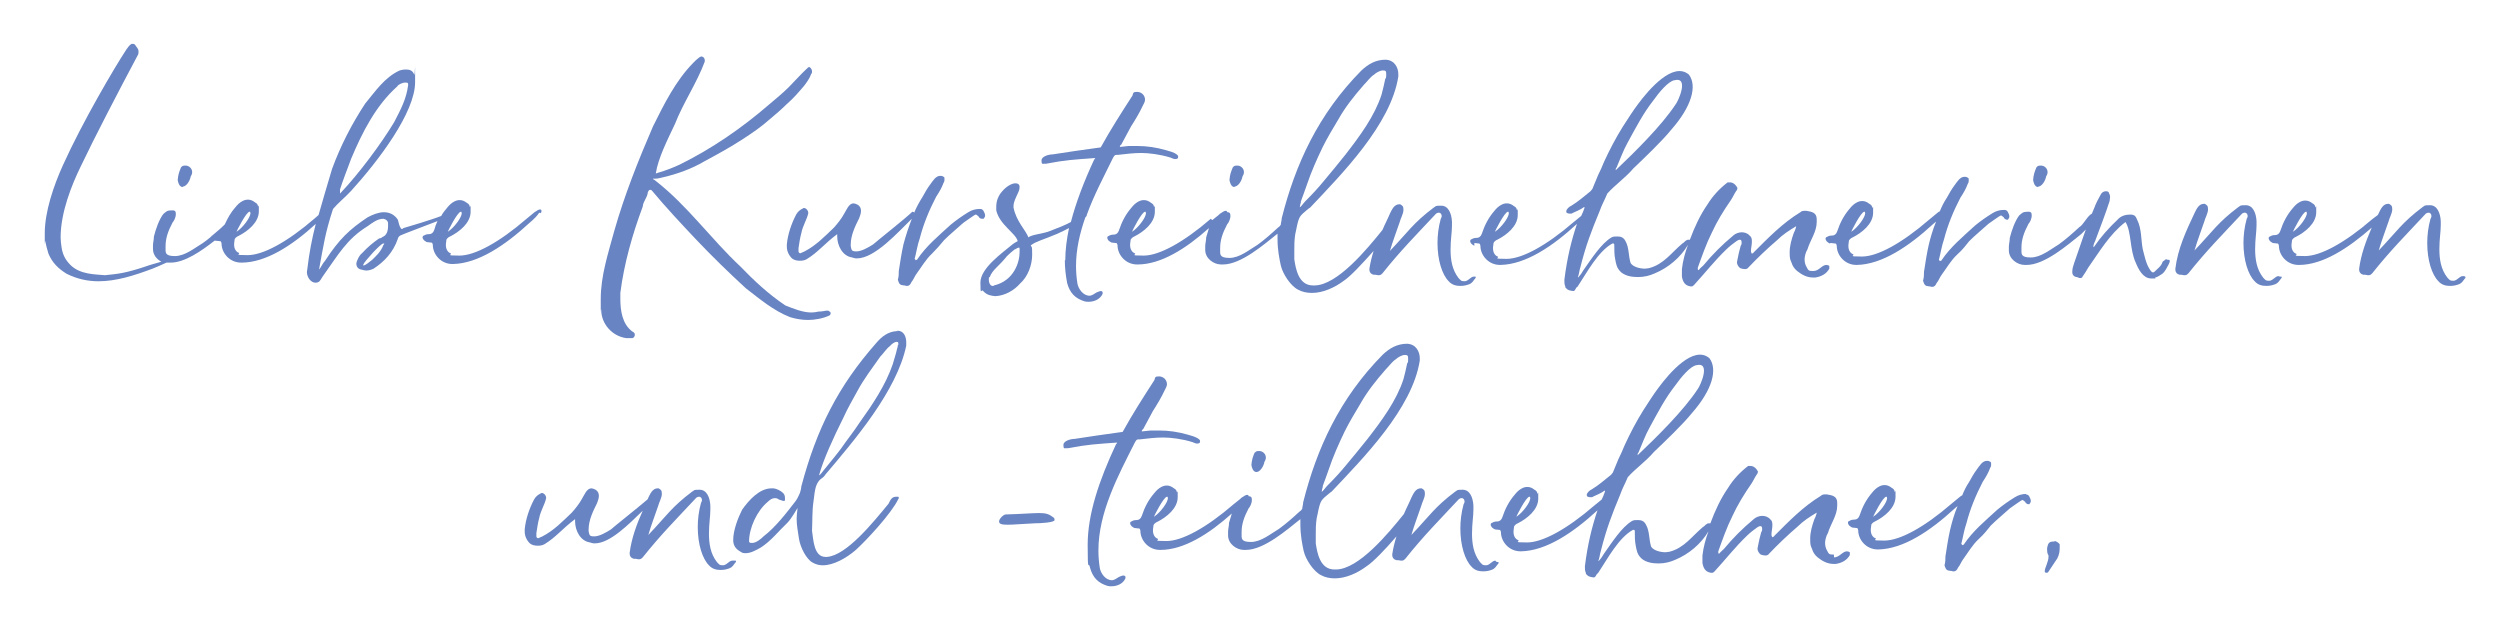 <svg xmlns="http://www.w3.org/2000/svg" id="Ebene_1" data-name="Ebene 1" viewBox="0 0 536 134"><defs><style>      .cls-1 {        fill: #6884c2;        stroke-width: 0px;      }    </style></defs><path class="cls-1" d="M39.2,40c.7,0,1.5-1.1,1.7-2.2.2-.3.3-.6.3-.9,0-.8-.7-1.4-1.4-1.4s-.7.1-1,.4c-.4,1-.6,1.5-.7,2.7.2,1.1.6,1.5,1.1,1.5Z"></path><path class="cls-1" d="M115.9,45.7c.2-.2.2-.4.2-.5s-.1-.3-.3-.3c-.3,0-.6.2-1.2.6l-1.7,1.4c-5.9,5.1-11.1,7.9-14.4,7.9s-1.4-.2-1.9-.5c-.6-.2-1-.9-1-1.7v-.3c0-.2.1-.5.1-.8s.5-.7.8-.8c2-1,4.4-2.9,4.4-5.3s0-.7-.2-1.1c0-.3-.2-.6-.6-.8-.5-.4-1-.6-1.5-.6s-.8.1-1.2.3c-.6.3-1.1.8-1.5,1.3-.5.6-1,1.2-1.3,1.8-1.7.7-7.7,2.5-8.1,2.6-.1.1-.2.2-.3.2-.2,0-.3-.2-.4-.4-.3-.6-.3-1-.5-1.6-.8-1.2-1.9-1.6-3-1.6s-2.4.5-3.5,1.1c-3.9,2.6-6.1,4.7-9.1,9.3-.5.5-.9,1.5-1.3,1.9,1-5.4,1.3-7.8,3-13,1.1-1.3,2.6-2.5,3.9-3.9,5.9-6.5,13.7-16.8,13.7-23.3s0-1.1-.2-1.6c-.3-.9-1-1.1-1.7-1.1s-1,.1-1.4.2c-3.3,1.5-5.3,4.6-7.4,7.1-2.9,4.4-5.3,9.1-7.1,14-1.1,3.6-2,6.8-2.9,9.9l-.8.7c-5.9,5.1-11.1,7.9-14.4,7.9s-1.4-.2-1.9-.5c-.6-.2-1-.9-1-1.7v-.3c0-.2.1-.5.1-.8s.5-.7.8-.8c2-1,4.4-2.9,4.4-5.3s0-.7-.2-1.1c0-.3-.2-.6-.6-.8-.5-.4-1-.6-1.5-.6s-.8.1-1.2.3c-.6.3-1.1.8-1.5,1.3-1,1.1-1.7,2.4-2.3,3.7-.1.1-.2.2-.3.3-.7.7-1.6,1.4-2.4,2.1-.1,0-.2.1-.2.2-.6.5-1.2,1-1.8,1.4-1.7,1-3.8,2.8-6,2.8s-2-.8-2-1.8,0-.2,0-.3c0-1.7.5-3.2,1.5-5.1.3-.3.7-1.1.7-1.8s-.2-.7-.5-.8c-.2,0-.3,0-.5,0-.9,0-1.1.3-1.7.8-.9,1.2-1.6,3.2-2,4.8,0,.7-.2,1.3-.2,1.9s0,.5,0,.8c0,1.2.8,2.2,1.8,2.7-.8.2-1.6.5-2.4.7-5.5,1.9-7,1.9-9.7,2.2-2-.2-5.3-.1-7.4-2.2-1.2-1.2-1.7-2.4-1.9-3.8-.1-.7-.2-1.4-.2-2.1,0-5.4,2.4-11.3,4.3-15.2,3.1-6.5,8-15.9,12.2-23.8.2-.3.2-.5.2-.8v-.2c0-.3-.3-.7-.6-1.1-.2-.3-.3-.4-.6-.4s-.2,0-.3,0c-.5.3-.8.8-1.1,1.2-2.5,3.8-9.4,15.5-13.6,24.8-2,4.4-3.9,10-3.9,14.6s0,1.2.1,1.7c.2.9.4,1.8.7,2.7.8,1.9,2.1,3.2,3.9,4.3,2.2,1.1,4.5,1.6,6.8,1.6,3.8,0,7.6-1.2,11.6-2.7.7-.3,2.2-.9,3-1.3.2,0,.3,0,.5,0h.4c3,0,6.6-2.5,9.4-4.7,0,0,0,0,.2,0,.3,0,.6.1.9.1.2,0,.3,0,.4.5,0,2,1.7,4.1,4.2,4.1h.1c5.2,0,10.9-3.7,15.9-8.3-.8,3.1-1.4,6.2-1.8,9.6,0,.2-.1.5-.1.7,0,1.2.9,2.3,1.8,2.3s1-.4,1.5-1.2c3.5-4.9,5.2-8.1,9.7-10.9,1-.7,2.1-1.6,3.4-1.6.6.1,1,.5,1,1h0v.6c0,1-.3,2-1.2,2.3-.2.2-.4.3-.7.3-1.3.9-2.5,1.9-3.6,3.1-.5.4-.8.9-1.1,1.6-.1.3-.2.5-.2.7,0,.7.4,1.2,1.1,1.3.4.1.7.2,1,.2.6,0,1.2-.2,1.6-.4,2.3-1.5,4.2-3.5,5.2-6.4,0-.2.2-.5.5-.7.6-.3,5.4-2.1,8-3.1-.3.6-.5,1.2-.7,1.9-.2.6-.6.9-1.1.9s-.8.1-1.1.3c-.2,0-.3.2-.3.4s.2.5.3.6.4.3.6.4c.3,0,.6.1.9.1.2,0,.3,0,.4.5,0,2,1.7,4.1,4.2,4.1h.1c5.4-.1,11.2-4,16.4-8.8,1.1-.9,1.8-1.7,2.1-2.2ZM72.9,40.6h0c.5-1.6,1.8-5,2.4-6.6,2.4-5.7,5.3-11.4,9.9-15.5.1-.3,1-.8,1.7-.8s.6.2.6.6c-.4,3-1.6,5.2-3,7.9-2.7,4.5-7.5,11-11.6,15.3h0v-.6c0-.2,0-.3,0-.3v-.2ZM53.5,45.4q0,0,.1,0c0,0,.1.2.1.3,0,.9-1.6,3.1-3,4,0-.1,2.1-4.3,2.8-4.3ZM82.2,52.5c-.5,1.5-1.8,2.6-2.4,3.2-.6.5-1.5,1.2-1.8,1.2s-.1,0-.1-.2h0c.2-.6,3.7-4.5,4.3-4.5s.1,0,.1.1,0,.1,0,.2ZM98.8,45.4q0,0,.1,0c0,0,.1.2.1.3,0,.9-1.6,3.1-3,4,0-.1,2.1-4.3,2.8-4.3Z"></path><path class="cls-1" d="M134.9,72.5h.2c.2,0,.4,0,.5,0,.3-.1.5-.4.5-.7s0-.3-.2-.5c-.1-.1-.2-.2-.3-.2-2.2-1.6-2.6-4.5-2.6-7.1v-1.2c.8-6.3,2.6-12.6,4.8-18.5.1-1.2,1-1.9,1.1-3.1.2-.4.3-.5.5-.5s.2,0,.4.2c3,3.6,6.1,6.9,9.3,10.3,3.5,3.7,7.2,7.3,10.8,10.6,3,2.3,5.9,4.8,9.5,6.2,1.3.4,2.6.6,3.9.6s3.2-.3,4.6-1c.1-.1.2-.3.2-.4h0c0-.3-.2-.4-.4-.5,0-.1-.2-.1-.3-.1h-.2c-.6.1-1.1.2-1.7.2-.5.1-1,.2-1.5.2-1.9,0-3.8-.8-5.6-1.5-3.6-2.4-6.7-5.3-9.7-8.4-6.3-5.9-11.3-13-18.1-18.3-.2-.2-.4-.3-.6-.4,0,0,0,0,0-.1h.1c.2,0,.4,0,.5,0,.5,0,1.1-.2,1.6-.3,3-.7,6.1-1.8,8.8-3.4,2.8-1.5,5.7-3.1,8.3-4.8,2-1.3,3.9-2.6,5.7-4.2,1.3-1.1,2.5-2.1,3.7-3.3,1.4-1.2,2.5-2.5,3.7-3.9.6-.8,1.2-1.6,1.5-2.5.2-.2.2-.4.2-.6,0-.3-.2-.7-.5-.9,0,0-.1,0-.2,0-.2,0-.3.3-.5.4-1.3,1.2-2.5,2.6-3.8,3.9-1.3,1.3-2.8,2.5-4.2,3.7-5.9,5.1-12.3,9.5-19.2,12.9-1.5.7-3.1,1.3-4.5,1.7-.2.1-.4.1-.6.2.5-3.3,2.5-7.2,4.1-10.6,1.8-4.6,4.7-8.8,6.4-13.4,0-.1,0-.2,0-.3,0-.3-.2-.6-.4-.7-.1,0-.2-.1-.3-.1-.2,0-.4.2-.6.3-.4.3-.8.7-1.2,1.1-3.8,3.9-6.2,8.8-8.6,13.6-3.2,7.4-6.1,14.7-8.3,22.4-1.3,4.8-2.9,9.6-2.9,14.6s0,1.6.1,2.3c0,3.1,2.4,5.7,5.4,6.1Z"></path><path class="cls-1" d="M210.7,46.9c0,0,.2,0,.2,0,.1-.2.3-.4.3-.6s0-.2,0-.2c0-.2-.1-.4-.2-.6-.2-.5-.4-.7-.9-.7-.9,0-1.7.2-2.5.7-1.3.8-2.6,1.7-3.8,2.7-2.6,2.4-5.2,4.5-7.2,7.5,0,0-.2,0-.3.1,0-.1-.1-.2-.2-.3.4-1.5.6-3,1.1-4.4.8-3.1,2-6,3.5-8.9.6-.9,1.2-1.9,1.6-3,.2-.3.2-.5.2-.8s0-.4-.2-.5c-.3-.2-.5-.2-.7-.2-1,0-1.6,1.1-2.2,1.9-.6.8-1.1,1.7-1.6,2.6-.7,1.1-1.3,2.2-1.8,3.4,0-.1-.2-.2-.3-.2s0,0-.1,0c-1.3,1.3-8,6.6-8.4,7-1.1.7-2.5,1.5-3.6,1.5s-1-.3-1.2-1.1v-.4c0-2,1-4,1.8-5.6.2-.5.4-1.1.4-1.6s-.2-1-.7-1.3c-.4-.2-.7-.3-.9-.3-1,0-1.5,1.4-2,2.2-.6,1.1-1.4,2.1-2.2,3-2,1.9-3.8,3.8-6.3,5.1-.3.1-.6.3-.9.4h0c-.2,0-.4-.2-.4-.4,0-.2,0-.5,0-.7.2-1.2.3-2.1.6-3.2.3-1.6,1.2-2.9,1.5-4.3,0-.6-.5-1.1-.9-1.1h-.1c-.8.4-1.2.7-1.6,1.4-1,1.9-1.8,4.2-2,6.4,0,.2,0,.4,0,.5,0,.9.4,1.8,1.1,2.5.5.4,1.1.5,1.7.5s1-.1,1.4-.3c2.5-1.5,3.9-3.4,6.6-5.4v.5c0,1.9,1.1,4.2,3.2,4.5.3.1.6.2,1,.2,3.9,0,8.9-5.7,11.8-8.5-.7,1.8-1.3,3.6-1.8,5.5-.4,1.8-.7,3.7-1,5.7,0,.6,0,1.2-.2,1.9.3.9.4,1.1,1.3,1.2h.2c.2.1.3.1.5.1.4,0,.7-.3.9-.8.5-.6.7-1.3,1.1-1.8,1.1-1.5,2-3.1,3.3-4.3.9-.9,1.8-1.9,2.6-2.9,1.3-1.3,2.8-2.5,4.1-3.7.8-.6,1.6-1.1,2.3-1.6.2-.1.3-.2.4-.2.2,0,.3.2.6.4,0,0,.1.1.1.2.2.2.4.3.6.3Z"></path><path class="cls-1" d="M228.3,55.8c0,1.7.2,3.3.5,4.9.6,2.2,1.8,3.3,3.7,3.9.3.1.6.1.9.1,1.3,0,2.5-.6,3-1.7,0-.1,0-.2,0-.3,0-.2-.2-.3-.4-.3s-.6.2-.9.3c-.5.3-1,.7-1.5.7-1.4,0-2.4-1.5-2.6-2.6-.2-1.3-.3-2.5-.3-3.8,0-3.5.8-7,2-10.4.2-.2.3-.3.3-.4s0,0,0-.1c1.5-4.2,3.7-8.3,5.6-12.2.4-.7.4-.7,1.1-.7,1.7-.2,3.4-.4,5-.4s4.1.3,6.3,1c.4.2.7.3,1,.3s.6-.1.6-.4,0-.3-.2-.5c-.7-.6-1.8-.8-2.4-1-2.1-.6-4.1-.9-6.2-.9h-1.8l-1.9.2c0-.2.1-.4.3-.5l2.1-3.9c.9-1.4,1.8-2.9,2.5-4.4.2-.4.5-.9.5-1.3,0-1-.8-1.7-1.7-1.7s-.8.2-1,.8c-2.4,3.7-4.7,7.3-6.8,11.1-4.5.6-6.3.9-10.3,1.5-.8,0-2.4.4-2.4,1.3s.2.7.7.7h.3c4.1-.8,6.2-.9,10.3-1.2h.2c0,.2-.1.2-.2.3-2.2,4.7-3.9,9.2-5,13.4-1.1.6-2.1,1-4.4,1.9-1.4.6-4.1.8-4.7,1.4-.6-1.6-2.6-3.4-3.2-6.4v-.3c0-.9.5-1.8.9-2.7.3-.6.4-1,.4-1.4,0-.6-.4-.8-.9-.8-.8,0-2,.7-2.9,1.8-.7.8-1.2,1.9-1.2,3.2s0,.5,0,.8c.7,3.1,4.2,4.9,4.6,6.6-.4.2-.7.4-1,.6-2.4,2-7,5.2-7,8.3s.2,1.2.6,1.8c.8.9,1.7,1,2.6,1.1,2.1-.1,4.1-1.3,5.3-2.7,1.7-1.5,2.6-4,2.6-6.2s-.1-1.4-.3-2c1.2-.9,2.7-1.2,5.5-2.4.9-.4,1.8-.8,2.7-1.3-.5,2.4-.8,4.7-.8,6.9ZM213,61.3c0,0-.2,0-.2,0-.5,0-.8-.7-.8-1.3s0-.5.2-.6c.3-.8.8-1.4,1.4-2,.8-.8,1.6-1.6,2.3-2.5.5-.5,1-.9,1.6-1.4.2,0,.6-.4.9-.4s.1,0,.2.2c0,.2,0,.5,0,.8,0,2.1-1.2,6.1-5.5,7.1Z"></path><path class="cls-1" d="M259.6,46.9c-5.9,5.1-11.1,7.9-14.4,7.9s-1.4-.2-1.9-.5c-.6-.2-1-.9-1-1.7v-.3c0-.2.1-.5.1-.8s.5-.7.8-.8c2-1,4.4-2.9,4.4-5.3s0-.7-.2-1.1c0-.3-.2-.6-.6-.8-.5-.4-1-.6-1.5-.6s-.8.1-1.2.3c-.6.3-1.1.8-1.5,1.3-1.3,1.5-2.1,3.1-2.7,4.9-.2.6-.6.9-1.1.9s-.8.1-1.1.3c-.2,0-.3.2-.3.4s.2.5.3.6.4.3.6.4c.3,0,.6.1.9.1.2,0,.3,0,.4.5,0,2,1.7,4.1,4.2,4.1h.1c5,0,10.4-3.4,15.3-7.8-.2.7-.4,1.3-.6,2,0,.7-.2,1.3-.2,1.9s0,.5,0,.8c0,1.8,1.8,3.1,3.4,3.1h.4c3.9,0,8.8-4.3,11.7-6.6,0,0,0,0,0,0,0,.4,0,.7,0,1.1,0,2.4.4,4.3.7,5.7.4,1.8,2.1,4.4,3.7,5.2.9.5,1.9.7,3,.7,2.3,0,4.8-1.1,6.8-2.6,1.4-.9,4-3.7,6.4-6.4-.4,1.3-.7,2.5-.9,3.8v.2c0,.6.4,1,.9,1.1.3,0,.6,0,.9.1.1,0,.2,0,.3,0,.3,0,.5-.2.7-.4,3.9-4.9,7.3-8.3,11.5-12.8.3-.2.5-.2.6-.2.4,0,.6.4.6.7s-.1.4-.2.6c-.5,1.8-.7,3.6-.7,5.2,0,3.7,1,6.8,2.4,8.2.7.8,1.6,1,2.5,1s1.5-.2,2-.4c.5-.2.8-.7,1.1-1.1.1-.1.2-.2.2-.3s0-.2-.1-.2c-.1,0-.2,0-.3,0-.7,0-1.2,1-2,1s-.8-.2-1.3-.7c-1.4-1.8-1.7-4-1.7-6.1s.3-3.7.3-5.1,0-.6,0-.9c-.1-1.8-.8-3.4-2.3-3.4s-1,.1-1.6.4c-4.4,3.3-5.5,5.2-9.4,9.3.6-2.1,1.4-4.1,2.1-6.2.2-.8.8-1.8.8-2.6s-.2-.9-.7-1.2h-.2c-1.1,0-1.6,1.2-2,2-.5,1.2-1.1,2.3-1.6,3.5-3.3,4.1-9.7,11.9-14.6,11.9h-.3c-3.1,0-3.7-3.6-4-5.6,0-.7,0-1.4,0-2,0-1.1,0-2.1.2-3.4.3-1.2.4-2.4.9-3.5.2-.4.5-.7.7-.9s1.5-1.3,1.6-1.3c6.8-7.2,17.3-17.8,18.9-28.1,0-.2,0-.4,0-.5,0-1.4-.8-3-2.7-3.1-2.2,0-3.8,1-5.2,2.3-9.3,9.4-14.2,20.2-17.1,31.7,0,.5-.2,1-.2,1.4-.2.3-.4.5-.6.6-1.4,1.3-3,2.7-4.4,3.7-1.7,1-3.8,2.8-6,2.8s-2-.8-2-1.8,0-.2,0-.3c0-1.7.5-3.2,1.5-5.1.3-.3.7-1.1.7-1.8s-.2-.7-.5-.8c0,0-.1,0-.2,0,0,0,0,0,0,0,0-.2-.1-.3-.3-.3-.3,0-.6.2-1.2.6h0c0,0-.2.1-.2.2l-1.5,1.2ZM245.5,45.4q0,0,.1,0c0,0,.1.2.1.3,0,.9-1.6,3.1-3,4,0-.1,2.1-4.3,2.8-4.3ZM278.9,43.2c.5-1.3.9-2.5,1.3-3.6.9-2.7,2.1-5.4,3.4-8.1,1-2,2.2-4,3.4-6,1.4-2.5,3.3-4.9,5.4-7.3.8-.8,1.4-1.7,2.2-2.2.4-.4,1.3-.9,1.9-.9s.7.2.7.7h0v.4c0,.3,0,.5-.2.7-.2,1.1-.5,2.2-.8,3.4-1.5,4.6-4.6,8.8-7.7,12.8-1.5,1.9-3,3.7-4.5,5.5-1.3,1.6-2.6,3-4.1,4.5-.4.4-1,1.3-1.2,1.3s0,0,0-.1c0-.2.1-.6.2-.9Z"></path><path class="cls-1" d="M264.7,40c.7,0,1.5-1.1,1.7-2.2.2-.3.3-.6.3-.9,0-.8-.7-1.4-1.4-1.4s-.7.1-1,.4c-.4,1-.6,1.5-.7,2.7.2,1.1.6,1.5,1.1,1.5Z"></path><path class="cls-1" d="M316.1,52.1c.3,0,.6.1.9.1.2,0,.3,0,.4.5,0,2,1.7,4.1,4.2,4.1h.1c5.4-.1,11.2-4,16.4-8.8-1.2,3.6-2.1,7.2-2.7,12,0,.6,0,1,.2,1.4,0,.2,0,.3.2.4.4.5.9.5,1.5.6.5,0,.5-.8.9-.9,2-3,4.4-7.6,7.5-9.3,0,0,.1,0,.2,0,.1,0,.2.1.2.3,0,1.1,0,2.1.2,3.1.2,1,.3,1.8,1.1,2.6l.2.2c1,.8,2.3,1,3.6,1s2.5-.3,3.6-.8c2.9-1.2,5.5-3.4,7.1-6.1-.6,1.6-1.1,3.4-1.3,5.2,0,.4,0,.7,0,1.1v.5c.2,1.1.6,1.9,1.8,2.1.1,0,.2,0,.3,0,.2,0,.3-.1.5-.3,2.3-2.5,4.4-5.2,6.9-7.6.7-.7,1.5-1.3,2.2-1.8.3-.2.5-.3.7-.3.3,0,.4.2.4.6s0,.4-.2.7c-.3,1-.5,2-.7,3,0,.2-.1.4-.1.5,0,.5.3,1,.7,1.3.3.1.7.2,1,.2s.6-.1.8-.4c1.9-2,4-4,6.1-5.8,1.2-1.2,2.6-2.1,4.1-3h0c0,0,0,0,0,0,0,.2-.3,1.1-.5,1.4-.5,1.4-.9,2.8-.9,4.2s.1,1.5.4,2.2c.2.7.6,1.3,1.2,1.8,1,.8,2.1,1.4,3.4,1.4s.3,0,.5,0c1.3-.2,2.4-.8,3-1.9v-.6c-.2-.1-.4-.2-.6-.2-1,0-1.6,1.3-2.8,1.3h-.2c-.8,0-.9-.1-1.3-.9-.3-.5-.4-1.1-.4-1.6s.2-1.5.6-2.1c.6-2,2-3.8,2-5.9s0-.4,0-.6c0-1.4-1-1.6-2.2-1.8h-.3c-.4,0-.7,0-1,.3-3.8,2.3-6.9,5.5-10,8.6,0,.1-.2.2-.4.3-.1-.2-.2-.3-.2-.6,0-.6.2-1.3.2-2s-.1-1-.5-1.3c-.4-.5-1.1-.7-1.7-.7s-1.4.3-1.8.7c-2.4,2-4.4,4-6.4,6.4-.3.3-.7.6-1,1h-.1c0,0-.1-.1-.1-.2,0-.1,0-.2,0-.3.9-2.5,1.8-5.1,3-7.5,1.1-2.4,2.5-4.7,4.1-7,.4-.6.7-1.3,1.1-1.9.2-.2.3-.5.3-.7-.4-.8-1-1.2-1.6-1.2s-.3,0-.5,0c-1.7,1.3-3.2,2.9-4.3,4.7-1.6,2.3-2.8,4.9-3.8,7.6,0,0-.2,0-.3,0s-.3,0-.4.1c-.4.2-.5.5-.9.7-2.4,2-4,4.5-7.2,5.3-.3,0-.5.1-.8.1-1.2,0-2.6-.4-3.1-1.2-.5-1.6-.3-3.3-1.1-4.7-.4-.8-1-1-1.7-1s-.9,0-1.3.2c-2.2,1.3-4.3,4.6-6,7-.3.5-.6,1-1,1.4,0,.1-.2.2-.2.2,0,0,0-.2.1-.4.2-.6.2-1.1.4-1.7,1.2-4.8,2.4-7.9,4.1-12,.7-1.9.9-2,1.7-3.9,1.6-1.8,3.9-3.4,5.6-5.4,2.4-2.3,6.2-5.9,8.2-8.4,4.3-4.9,5.5-9.3,3.7-11.7-3.4-2.9-8.6,3.2-10.9,6.3-1.2,1.6-2.2,3.2-3.3,4.9-1.5,2.4-2.8,4.9-4,7.5-.4,1-.8,1.9-1.3,2.9l-1.2,2.9-.4.5c-1.4,1.1-2.6,2.2-4.1,3.1-.5.2-1.1.8-1.1,1.2s.2.4.6.5h.3c.2,0,.4,0,.4-.1.8-.4,1.7-.7,2.5-1.3q0,0,.1,0c0,0,0,.1,0,.2-.2.6-.4,1.1-.7,1.7l-1.6,1.3c-5.9,5.1-11.1,7.9-14.4,7.9s-1.4-.2-1.9-.5c-.6-.2-1-.9-1-1.7v-.3c0-.2.1-.5.1-.8s.5-.7.8-.8c2-1,4.4-2.9,4.4-5.3s0-.7-.2-1.1c0-.3-.2-.6-.6-.8-.5-.4-1-.6-1.5-.6s-.8.1-1.2.3c-.6.3-1.1.8-1.5,1.3-1.3,1.5-2.1,3.1-2.7,4.9-.2.6-.6.9-1.1.9s-.8.1-1.1.3c-.2,0-.3.2-.3.4s.2.5.3.6.4.3.6.4ZM346.4,36.5c0-.2,0-.4.2-.6.5-1.2,1.6-4,2.3-5.2,1.8-3.3,3.4-6.4,5.6-9.2,1.2-1.7,3.2-4.1,4.5-4.3,3.2-.8.8,4.5.3,5.1-3,4.6-8.8,10.3-12.9,14.2q0,0,0-.1ZM323.3,45.4q0,0,.1,0c0,0,.1.2.1.3,0,.9-1.6,3.1-3,4,0-.1,2.1-4.3,2.8-4.3Z"></path><path class="cls-1" d="M392.5,52.1c.3,0,.6.1.9.1.2,0,.3,0,.4.5,0,2,1.7,4.1,4.2,4.1h.1c5.4-.1,11.2-4,16.4-8.8.2-.2.4-.3.6-.5-.7,1.7-1.2,3.4-1.6,5.1-.4,1.8-.7,3.7-1,5.7,0,.6,0,1.2-.2,1.9.3.9.4,1.1,1.3,1.2h.2c.2.1.3.1.5.1.4,0,.7-.3.9-.8.5-.6.7-1.3,1.1-1.8,1.1-1.5,2-3.1,3.3-4.3s1.8-1.9,2.6-2.9c1.3-1.3,2.8-2.5,4.1-3.7.8-.6,1.6-1.1,2.3-1.6.2-.1.3-.2.4-.2.2,0,.3.2.6.4,0,0,.1.1.1.2.2.2.4.3.6.3s.2,0,.2,0c.1-.2.3-.4.3-.6s0-.2,0-.2c0-.2-.1-.4-.2-.6-.2-.5-.4-.7-.9-.7-.9,0-1.7.2-2.5.7-1.3.8-2.6,1.7-3.8,2.7-2.6,2.4-5.2,4.5-7.2,7.5,0,0-.2,0-.3.1,0-.1-.1-.2-.2-.3.4-1.5.6-3,1.1-4.4.8-3.1,2-6,3.5-8.9.6-.9,1.2-1.9,1.6-3,.2-.3.2-.5.2-.8s0-.4-.2-.5c-.3-.2-.5-.2-.7-.2-1,0-1.6,1.1-2.2,1.9-.6.8-1.1,1.7-1.6,2.6-.6.9-1.1,1.9-1.5,2.9-.2.1-.4.2-.6.4l-1.7,1.4c-5.9,5.1-11.1,7.9-14.4,7.9s-1.4-.2-1.9-.5c-.6-.2-1-.9-1-1.7v-.3c0-.2.1-.5.1-.8s.5-.7.8-.8c2-1,4.4-2.9,4.4-5.3s0-.7-.2-1.1c0-.3-.2-.6-.6-.8-.5-.4-1-.6-1.5-.6s-.8.1-1.2.3c-.6.3-1.1.8-1.5,1.3-1.3,1.5-2.1,3.1-2.7,4.9-.2.6-.6.9-1.1.9s-.8.1-1.1.3c-.2,0-.3.2-.3.4s.2.5.3.6.4.3.6.4ZM399.7,45.4q0,0,.1,0c0,0,.1.2.1.3,0,.9-1.6,3.1-3,4,0-.1,2.1-4.3,2.8-4.3Z"></path><path class="cls-1" d="M437,40c.7,0,1.5-1.1,1.7-2.2.2-.3.3-.6.3-.9,0-.8-.7-1.4-1.4-1.4s-.7.1-1,.4c-.4,1-.6,1.5-.7,2.7.2,1.1.6,1.5,1.1,1.5Z"></path><path class="cls-1" d="M488.5,59.2c-.7,0-1.2,1-2,1s-.8-.2-1.3-.7c-1.4-1.8-1.7-4-1.7-6.1s.3-3.7.3-5.1,0-.6,0-.9c-.1-1.8-.8-3.4-2.3-3.4s-1,.1-1.6.4c-4.4,3.3-5.5,5.2-9.4,9.3.6-2.1,1.4-4.1,2.1-6.2.2-.8.8-1.8.8-2.6s-.2-.9-.7-1.2h-.2c-1.1,0-1.6,1.2-2,2-1.8,3.8-3.6,7.7-4.1,11.9v.2c0,.6.4,1,.9,1.1.3,0,.6,0,.9.1.1,0,.2,0,.3,0,.3,0,.5-.2.7-.4,3.9-4.9,7.3-8.3,11.5-12.8.3-.2.5-.2.6-.2.4,0,.6.4.6.7s-.1.4-.2.6c-.5,1.8-.7,3.6-.7,5.2,0,3.7,1,6.8,2.4,8.2.7.8,1.6,1,2.5,1s1.5-.2,2-.4c.5-.2.8-.7,1.1-1.1.1-.1.2-.2.2-.3s0-.2-.1-.2c-.1,0-.2,0-.3,0Z"></path><path class="cls-1" d="M464.6,55.6c-.2,0-.4,0-.5.2-.2.1-.5.3-.5.5-.3.8-.9,1.2-1.4,1.7-.3.3-.4.4-.6.4s-.4-.2-.6-.5c-.9-1.3-1.2-3-1.6-4.5-.4-2.1-.2-4.3-1.2-6.3-.3-.7-.5-1.1-1.5-1.1s-2,.3-2.7,1.1c-1.9,1.8-3.6,3.7-5.1,5.9,0,0-.1-.2-.1-.2,0-.1.1-.2.1-.4.1-.4.3-.6.4-1,1-2.7,2.1-5.5,3-8.3,0-.3.1-.6.1-.8s0-.5-.2-.8c0-.3-.3-.5-.6-.5h-.1c-.5,0-.9.3-1.1.7-.5.9-1,1.8-1.4,2.9-.2.4-.3.8-.5,1.2-1,.5-1.8,2.4-2.7,2.9-1.4,1.3-3,2.7-4.4,3.7-1.7,1-3.8,2.8-6,2.8s-2-.8-2-1.8,0-.2,0-.3c0-1.7.5-3.2,1.5-5.1.3-.3.7-1.1.7-1.8s-.2-.7-.5-.8c-.2,0-.3,0-.5,0-.9,0-1.1.3-1.7.8-.9,1.2-1.6,3.2-2,4.8,0,.7-.2,1.3-.2,1.9s0,.5,0,.8c0,1.8,1.8,3.1,3.4,3.1h.4c3.9,0,8.8-4.3,11.7-6.6.4-.4.7-.7,1-1-.2.6-.4,1.1-.6,1.7-.6,1.8-1.3,3.7-1.9,5.5-.2.6-.4,1.2-.4,1.8v.2c0,.6.5,1,1,1,.2.1.3.1.5.2h.2c.2,0,.4,0,.5-.3.5-.7.8-1.2,1.2-1.9,2.4-3.4,4.6-7.2,8-9.8,1.3,2,.9,6,2.2,8.7.6,1.5,1.6,3.4,3.3,3.4s.6,0,.9-.2c.5-.1,1-.5,1.5-.8.7-.6,1-1.4,1.4-2.1.1-.2.2-.5.2-.6s0-.3-.2-.3c-.1,0-.2,0-.3,0Z"></path><path class="cls-1" d="M528.3,59.2c-.1,0-.2,0-.3,0-.7,0-1.2,1-2,1s-.8-.2-1.3-.7c-1.4-1.8-1.7-4-1.7-6.1s.3-3.7.3-5.1,0-.6,0-.9c-.1-1.8-.8-3.4-2.3-3.4s-1,.1-1.6.4c-4.4,3.3-5.5,5.2-9.4,9.3.6-2.1,1.4-4.1,2.1-6.2.2-.8.8-1.8.8-2.6s-.2-.9-.7-1.2h-.2c-1.1,0-1.6,1.2-2,2,0,.1-.1.2-.2.4l-1.2.9c-5.9,5.1-11.1,7.9-14.4,7.9s-1.4-.2-1.9-.5c-.6-.2-1-.9-1-1.7v-.3c0-.2.1-.5.1-.8s.5-.7.8-.8c2-1,4.4-2.9,4.4-5.3s0-.7-.2-1.1c0-.3-.2-.6-.6-.8-.5-.4-1-.6-1.5-.6s-.8.1-1.2.3c-.6.3-1.1.8-1.5,1.3-1.3,1.5-2.1,3.1-2.7,4.9-.2.6-.6.9-1.1.9s-.8.1-1.1.3c-.2,0-.3.2-.3.4s.2.5.3.6.4.3.6.4c.3,0,.6.1.9.1.2,0,.3,0,.4.5,0,2,1.7,4.1,4.2,4.1h.1c5.1,0,10.6-3.6,15.6-8-1.2,2.8-2.3,5.7-2.7,8.8v.2c0,.6.4,1,.9,1.1.3,0,.6,0,.9.1.1,0,.2,0,.3,0,.3,0,.5-.2.7-.4,3.9-4.9,7.3-8.3,11.5-12.8.3-.2.5-.2.6-.2.4,0,.6.4.6.7s-.1.4-.2.6c-.5,1.8-.7,3.6-.7,5.2,0,3.7,1,6.8,2.4,8.2.7.8,1.6,1,2.5,1s1.5-.2,2-.4c.5-.2.8-.7,1.1-1.1.1-.1.2-.2.2-.3s0-.2-.1-.2ZM494.4,45.4q0,0,.1,0c0,0,.1.2.1.3,0,.9-1.6,3.1-3,4,0-.1,2.1-4.3,2.8-4.3Z"></path><path class="cls-1" d="M157,120.2c-.7,0-1.2,1-2,1s-.8-.2-1.3-.7c-1.4-1.8-1.7-4-1.7-6.1s.3-3.7.3-5.1,0-.6,0-.9c-.1-1.8-.8-3.4-2.3-3.4s-1,.1-1.6.4c-4.4,3.3-5.5,5.2-9.4,9.3.6-2.1,1.4-4.1,2.1-6.2.2-.8.8-1.8.8-2.6s-.2-.9-.7-1.2h-.2c-1.1,0-1.6,1.2-2,2,0,.1-.1.3-.2.4-2.1,1.8-7.4,6-7.8,6.4-1.1.7-2.5,1.5-3.6,1.5s-1-.3-1.2-1.1v-.4c0-2,1-4,1.8-5.6.2-.5.4-1.1.4-1.6s-.2-1-.7-1.3c-.4-.2-.7-.3-.9-.3-1,0-1.5,1.4-2,2.2-.6,1.1-1.4,2.1-2.2,3-2,1.9-3.8,3.8-6.3,5.1-.3.1-.6.3-.9.4h0c-.2,0-.4-.2-.4-.4,0-.2,0-.5,0-.7.2-1.2.3-2.1.6-3.2.3-1.6,1.2-2.9,1.5-4.3,0-.6-.5-1.1-.9-1.1h-.1c-.8.4-1.2.7-1.6,1.4-1,1.9-1.8,4.2-2,6.4,0,.2,0,.4,0,.5,0,.9.4,1.8,1.1,2.5.5.4,1.1.5,1.7.5s1-.1,1.4-.3c2.5-1.5,3.9-3.4,6.6-5.4v.5c0,1.9,1.1,4.2,3.2,4.5.3.1.6.2,1,.2,3.3,0,7.3-4.1,10.3-7-1.3,2.9-2.4,5.9-2.8,9v.2c0,.6.4,1,.9,1.1.3,0,.6,0,.9.1.1,0,.2,0,.3,0,.3,0,.5-.2.7-.4,3.9-4.9,7.3-8.3,11.5-12.8.3-.2.5-.2.6-.2.4,0,.6.4.6.7s-.1.4-.2.6c-.5,1.8-.7,3.6-.7,5.2,0,3.7,1,6.8,2.4,8.2.7.8,1.6,1,2.5,1s1.5-.2,2-.4c.5-.2.8-.7,1.1-1.1.1-.1.2-.2.2-.3s0-.2-.1-.2c-.1,0-.2,0-.3,0Z"></path><path class="cls-1" d="M192.4,71h-.2c-1.8.1-3.2,1.2-4.3,2.5-8.2,9.3-12.8,18.4-16.1,30.8,0,.4-.2,1.1-.3,1.4-.4.8-.4,1-.9,1.7-2,2.6-4.3,5.6-6.9,7.6-.6.6-1.6,1.4-2.4,1.4s-.5-.1-.7-.3c0-2.9,1.7-6.6,4-8.5.5-.5,1-.8,1.5-.8s.6.1.9.3c.4.1.8.3,1,.3s.3,0,.3-.3v-.3c0-.4-.1-.8-.4-1.1-.5-.5-1.5-1-2.2-1h-.3c-2.6,0-4.9,2.6-6.3,4.6-.9,1.8-1.9,4.4-1.9,6.5h0c0,1.3.7,2,1.6,2.5.4.3.7.3,1.1.3,1.1,0,2.3-.7,3.2-1.2,2.2-1.4,3.9-3.6,5.7-5.3.9-.9,2-2.9,2.2-3.2-.1.9-.2,1.7-.2,2.3,0,1.6.3,2.7.5,4.3.3,1.9,1.6,4.4,2.9,5.1.7.4,1.4.6,2.2.6,2.3,0,5-1.5,7.1-3.3,2.4-2.2,7.6-7.8,9.1-10.9.1-.1.1-.2.1-.3,0-.2-.1-.2-.2-.2h-.4c-.9,0-1.2.7-1.6,1.5-3.3,4-9,11.1-13.2,11.4h-.3c-2.5,0-2.6-3.6-2.9-5.6.1-2,0-4.1.3-6.2.2-1.2.2-2.5.7-3.7.7-1.5,1.2-1.1,1.9-2.2,6.1-7.2,15.3-17.9,17.3-27.6,0-.2,0-.4,0-.7,0-1.2-.5-2.5-1.9-2.5ZM192.5,73.9c0,.4-.1.7-.2,1-.2,1-.6,2.1-.9,3.2-1.5,4.4-4.3,8.6-7.1,12.5-1.3,2-2.7,3.7-4,5.6-1.2,1.6-2.4,3-3.6,4.5-.3.4-.9,1.2-1.1,1.2.9-3.3,3.1-8.1,5.2-12.3.9-2,2-3.9,3.1-5.9,1.3-2.4,3.1-4.8,4.8-7.2.7-.7,1.3-1.7,2.1-2.3.3-.4,1-.9,1.4-.9s.4.1.4.5v.2Z"></path><path class="cls-1" d="M222.8,110c-1.5,0-3.6.2-7.2.3h0c-.4,0-1.4.9-1.4,1.5s.7.7,1.9.7,3.4-.2,5.7-.3c1.5,0,4.3-.2,4.3-.7s-.2-.5-.3-.6c-.9-.7-1.6-.9-3-.9Z"></path><path class="cls-1" d="M240.8,123.4c-.3,0-.6.2-.9.3-.5.3-1,.7-1.5.7-1.4,0-2.4-1.5-2.6-2.6-.2-1.3-.3-2.5-.3-3.8,0-8.1,4.2-16,7.8-23.1.4-.7.4-.7,1.1-.7,1.7-.2,3.4-.4,5-.4s4.1.3,6.3,1c.4.2.7.3,1,.3s.6-.1.6-.4,0-.3-.2-.5c-.7-.6-1.8-.8-2.4-1-2.1-.6-4.1-.9-6.2-.9h-1.8l-1.9.2c0-.2.1-.4.3-.5l2.1-3.9c.9-1.4,1.8-2.9,2.5-4.4.2-.4.5-.9.5-1.3,0-1-.8-1.7-1.7-1.7s-.8.2-1,.8c-2.4,3.7-4.7,7.3-6.8,11.1-4.5.6-6.3.9-10.3,1.5-.8,0-2.4.4-2.4,1.3s.2.7.7.7h.3c4.1-.8,6.2-.9,10.3-1.2h.2c0,.2-.1.2-.2.3-3.7,7.9-6.1,15.1-6.1,21.6s.2,3.3.5,4.9c.6,2.2,1.8,3.3,3.7,3.9.3.1.6.1.9.1,1.3,0,2.5-.6,3-1.7,0-.1,0-.2,0-.3,0-.2-.2-.3-.4-.3Z"></path><path class="cls-1" d="M269,97c-.4,1-.6,1.5-.7,2.7.2,1.1.6,1.5,1.1,1.5.7,0,1.5-1.1,1.7-2.2.2-.3.3-.6.3-.9,0-.8-.7-1.4-1.4-1.4s-.7.1-1,.4Z"></path><path class="cls-1" d="M320.6,120.2c-.7,0-1.2,1-2,1s-.8-.2-1.3-.7c-1.4-1.8-1.7-4-1.7-6.1s.3-3.7.3-5.1,0-.6,0-.9c-.1-1.8-.8-3.4-2.3-3.4s-1,.1-1.6.4c-4.4,3.3-5.5,5.2-9.4,9.3.6-2.1,1.4-4.1,2.1-6.2.2-.8.8-1.8.8-2.6s-.2-.9-.7-1.2h-.2c-1.1,0-1.6,1.2-2,2-.5,1.2-1.1,2.3-1.6,3.5-3.3,4.1-9.7,11.9-14.6,11.9h-.3c-3.1,0-3.7-3.6-4-5.6,0-.7,0-1.4,0-2,0-1.1,0-2.1.2-3.4.3-1.2.4-2.4.9-3.5.2-.4.5-.7.7-.9,0,0,1.5-1.3,1.6-1.3,6.8-7.2,17.3-17.8,18.9-28.1,0-.2,0-.4,0-.5,0-1.4-.8-3-2.7-3.1-2.2,0-3.8,1-5.2,2.3-9.3,9.4-14.2,20.2-17.1,31.7,0,.5-.2,1-.2,1.4-.2.3-.4.5-.6.6-1.4,1.3-3,2.7-4.4,3.7-1.7,1-3.8,2.8-6,2.8s-2-.8-2-1.8,0-.2,0-.3c0-1.7.5-3.2,1.5-5.1.3-.3.7-1.1.7-1.8s-.2-.7-.5-.8c0,0-.1,0-.2,0,0,0,0,0,0,0,0-.2-.1-.3-.3-.3-.3,0-.6.2-1.2.6h0c0,0-.2.1-.2.2l-1.5,1.2c-5.9,5.1-11.1,7.9-14.4,7.9s-1.4-.2-1.9-.5c-.6-.2-1-.9-1-1.7v-.3c0-.2.1-.5.1-.8s.5-.7.8-.8c2-1,4.4-2.9,4.4-5.3s0-.7-.2-1.1c0-.3-.2-.6-.6-.8-.5-.4-1-.6-1.5-.6s-.8.1-1.2.3c-.6.3-1.1.8-1.5,1.3-1.3,1.5-2.1,3.1-2.7,4.9-.2.6-.6.9-1.1.9s-.8.1-1.1.3c-.2,0-.3.2-.3.4s.2.5.3.6.4.3.6.4c.3,0,.6.1.9.1.2,0,.3,0,.4.5,0,2,1.7,4.1,4.2,4.1h.1c5,0,10.4-3.4,15.3-7.8-.2.7-.4,1.3-.6,2,0,.7-.2,1.3-.2,1.9s0,.5,0,.8c0,1.8,1.8,3.1,3.4,3.1h.4c3.9,0,8.8-4.3,11.7-6.6,0,0,0,0,0,0,0,.4,0,.7,0,1.1,0,2.4.4,4.3.7,5.7.4,1.8,2.1,4.4,3.7,5.2.9.5,1.9.7,3,.7,2.3,0,4.8-1.1,6.8-2.6,1.4-.9,4-3.6,6.4-6.4-.4,1.3-.7,2.5-.9,3.8v.2c0,.6.4,1,.9,1.1.3,0,.6,0,.9.1.1,0,.2,0,.3,0,.3,0,.5-.2.7-.4,3.9-4.9,7.3-8.3,11.5-12.8.3-.2.5-.2.6-.2.4,0,.6.4.6.7s-.1.4-.2.6c-.5,1.8-.7,3.6-.7,5.2,0,3.7,1,6.8,2.4,8.2.7.8,1.6,1,2.5,1s1.5-.2,2-.4c.5-.2.8-.7,1.1-1.1.1-.1.2-.2.2-.3s0-.2-.1-.2c-.1,0-.2,0-.3,0ZM283.6,104.2c.5-1.3.9-2.5,1.3-3.6.9-2.7,2.1-5.4,3.4-8.1,1-2,2.2-4,3.4-6,1.4-2.5,3.3-4.9,5.4-7.3.8-.8,1.4-1.7,2.2-2.2.4-.4,1.3-.9,1.9-.9s.7.2.7.7h0v.4c0,.3,0,.5-.2.7-.2,1.1-.5,2.2-.8,3.4-1.5,4.6-4.6,8.8-7.7,12.8-1.5,1.9-3,3.7-4.5,5.5-1.3,1.6-2.6,3-4.1,4.5-.4.4-1,1.3-1.2,1.3s0,0,0-.1c0-.2.1-.6.2-.9ZM250.2,106.5q0,0,.1,0c0,0,.1.2.1.3,0,.9-1.6,3.1-3,4,0-.1,2.1-4.3,2.8-4.3Z"></path><path class="cls-1" d="M393.2,118.9h-.2c-.8,0-.9-.1-1.3-.9-.3-.5-.4-1.1-.4-1.6s.2-1.5.6-2.1c.6-2,2-3.8,2-5.9s0-.4,0-.6c0-1.4-1-1.6-2.2-1.8h-.3c-.4,0-.7,0-1,.3-3.8,2.3-6.9,5.5-10,8.6,0,.1-.2.2-.4.3-.1-.2-.2-.3-.2-.6,0-.6.2-1.3.2-2s-.1-1-.5-1.3c-.4-.5-1.1-.7-1.7-.7s-1.4.3-1.8.7c-2.4,2-4.4,4-6.4,6.4-.3.3-.7.6-1,1h-.1c0,0-.1-.1-.1-.2,0-.1,0-.2,0-.3.9-2.5,1.8-5.1,3-7.5,1.1-2.4,2.5-4.7,4.1-7,.4-.6.7-1.3,1.1-1.9.2-.2.3-.5.3-.7-.4-.8-1-1.2-1.6-1.2s-.3,0-.5,0c-1.7,1.3-3.2,2.9-4.3,4.7-1.6,2.3-2.8,4.9-3.8,7.6,0,0-.2,0-.3,0s-.3,0-.4.1c-.4.2-.5.5-.9.7-2.4,2-4,4.5-7.2,5.3-.3,0-.5.1-.8.1-1.2,0-2.6-.4-3.1-1.2-.5-1.6-.3-3.3-1.1-4.7-.4-.8-1-1-1.7-1s-.9,0-1.3.2c-2.2,1.3-4.3,4.6-6,7-.3.5-.6,1-1,1.4,0,.1-.2.2-.2.2,0,0,0-.2.1-.4.2-.6.2-1.1.4-1.7,1.2-4.8,2.4-7.9,4.1-12,.7-1.9.9-2,1.7-3.9,1.6-1.8,3.9-3.4,5.6-5.4,2.4-2.3,6.2-5.9,8.2-8.4,4.3-4.9,5.5-9.3,3.7-11.7-3.4-2.9-8.6,3.2-10.9,6.3-1.2,1.6-2.2,3.2-3.3,4.9-1.5,2.4-2.8,4.9-4,7.5-.4,1-.8,1.9-1.3,2.9l-1.2,2.9-.4.5c-1.4,1.1-2.6,2.2-4.1,3.1-.5.2-1.1.8-1.1,1.2s.2.4.6.5h.3c.2,0,.4,0,.4-.1.8-.4,1.7-.7,2.5-1.3q0,0,.1,0c0,0,0,.1,0,.2-.2.6-.4,1.1-.7,1.7l-1.6,1.3c-5.9,5.1-11.1,7.9-14.4,7.9s-1.4-.2-1.9-.5c-.6-.2-1-.9-1-1.7v-.3c0-.2.1-.5.1-.8s.5-.7.8-.8c2-1,4.4-2.9,4.4-5.3s0-.7-.2-1.1c0-.3-.2-.6-.6-.8-.5-.4-1-.6-1.5-.6s-.8.1-1.2.3c-.6.3-1.1.8-1.5,1.3-1.3,1.5-2.1,3.1-2.7,4.9-.2.6-.6.9-1.1.9s-.8.1-1.1.3c-.2,0-.3.2-.3.4s.2.5.3.6.4.3.6.4c.3,0,.6.1.9.1.2,0,.3,0,.4.5,0,2,1.7,4.1,4.2,4.1h.1c5.4-.1,11.2-4,16.4-8.8-1.2,3.6-2.1,7.2-2.7,12,0,.6,0,1,.2,1.4,0,.2,0,.3.2.4.4.5.9.5,1.5.6.5,0,.5-.8.9-.9,2-3,4.4-7.6,7.5-9.3,0,0,.1,0,.2,0,.1,0,.2.1.2.3,0,1.1,0,2.1.2,3.1.2,1,.3,1.8,1.1,2.6l.2.2c1,.8,2.3,1,3.6,1s2.5-.3,3.6-.8c2.9-1.2,5.5-3.4,7.1-6.1-.6,1.6-1.1,3.4-1.3,5.2,0,.4,0,.7,0,1.1v.5c.2,1.1.6,1.9,1.8,2.1.1,0,.2,0,.3,0,.2,0,.3-.1.5-.3,2.3-2.5,4.4-5.2,6.9-7.6.7-.7,1.5-1.3,2.2-1.8.3-.2.5-.3.7-.3.3,0,.4.2.4.6s0,.4-.2.7c-.3,1-.5,2-.7,3,0,.2-.1.4-.1.5,0,.5.3,1,.7,1.3.3.1.7.2,1,.2s.6-.1.8-.4c1.9-2,4-4,6.1-5.8,1.2-1.2,2.6-2.1,4.1-3h0c0,0,0,0,0,0,0,.2-.3,1.1-.5,1.4-.5,1.4-.9,2.8-.9,4.2s.1,1.5.4,2.2c.2.7.6,1.3,1.2,1.8,1,.8,2.1,1.4,3.4,1.4s.3,0,.5,0c1.3-.2,2.4-.8,3-1.9v-.6c-.2-.1-.4-.2-.6-.2-1,0-1.6,1.3-2.8,1.3ZM351.1,97.6c0-.2,0-.4.2-.6.5-1.2,1.6-4,2.3-5.2,1.8-3.3,3.4-6.4,5.6-9.2,1.2-1.7,3.2-4.1,4.5-4.3,3.2-.8.8,4.5.3,5.1-3,4.6-8.8,10.3-12.9,14.2q0,0,0-.1ZM327.9,106.5q0,0,.1,0c0,0,.1.2.1.3,0,.9-1.6,3.1-3,4,0-.1,2.1-4.3,2.8-4.3Z"></path><path class="cls-1" d="M434.5,105.9c-.9,0-1.7.2-2.5.7-1.3.8-2.6,1.7-3.8,2.7-2.6,2.4-5.2,4.5-7.2,7.5,0,0-.2,0-.3.1,0-.1-.1-.2-.2-.3.4-1.5.6-3,1.1-4.4.8-3.1,2-6,3.5-8.9.6-.9,1.2-1.9,1.6-3,.2-.3.2-.5.2-.8s0-.4-.2-.5c-.3-.2-.5-.2-.7-.2-1,0-1.6,1.1-2.2,1.9-.6.8-1.1,1.7-1.6,2.6-.6.9-1.1,1.9-1.5,2.9-.2.1-.4.2-.6.4l-1.7,1.4c-5.9,5.1-11.1,7.9-14.4,7.9s-1.4-.2-1.9-.5c-.6-.2-1-.9-1-1.7v-.3c0-.2.1-.5.1-.8s.5-.7.8-.8c2-1,4.4-2.9,4.4-5.3s0-.7-.2-1.1c0-.3-.2-.6-.6-.8-.5-.4-1-.6-1.5-.6s-.8.1-1.2.3c-.6.3-1.1.8-1.5,1.3-1.3,1.5-2.1,3.1-2.7,4.9-.2.6-.6.9-1.1.9s-.8.1-1.1.3c-.2,0-.3.2-.3.4s.2.5.3.6.4.3.6.4c.3,0,.6.1.9.1.2,0,.3,0,.4.5,0,2,1.7,4.1,4.2,4.1h.1c5.4-.1,11.2-4,16.4-8.8.2-.2.4-.3.6-.5-.7,1.7-1.2,3.4-1.6,5.1-.4,1.8-.7,3.7-1,5.7,0,.6,0,1.2-.2,1.9.3.9.4,1.1,1.3,1.2h.2c.2.1.3.1.5.1.4,0,.7-.3.9-.8.5-.6.7-1.3,1.1-1.8,1.1-1.5,2-3.1,3.3-4.3s1.8-1.9,2.6-2.9c1.3-1.3,2.8-2.5,4.1-3.7.8-.6,1.6-1.1,2.3-1.6.2-.1.3-.2.4-.2.2,0,.3.2.6.4,0,0,.1.1.1.2.2.2.4.3.6.3s.2,0,.2,0c.1-.2.3-.4.3-.6s0-.2,0-.2c0-.2-.1-.4-.2-.6-.2-.5-.4-.7-.9-.7ZM404.4,106.5q0,0,.1,0c0,0,.1.2.1.3,0,.9-1.6,3.1-3,4,0-.1,2.1-4.3,2.8-4.3Z"></path><path class="cls-1" d="M440.5,116.1h-.2c-1.1,0-1.2.5-1.4,1.4v.4c0,1,.3,1,.3,1.2s0,.2,0,.3c0,1-.8,2.4-.8,3s0,.2,0,.2c0,.1.2.2.3.2s.3,0,.4-.1l2-3c.4-.8.5-1.5.5-2.3s0-.5,0-.7c-.1-.2-.7-.7-1.1-.7Z"></path></svg>